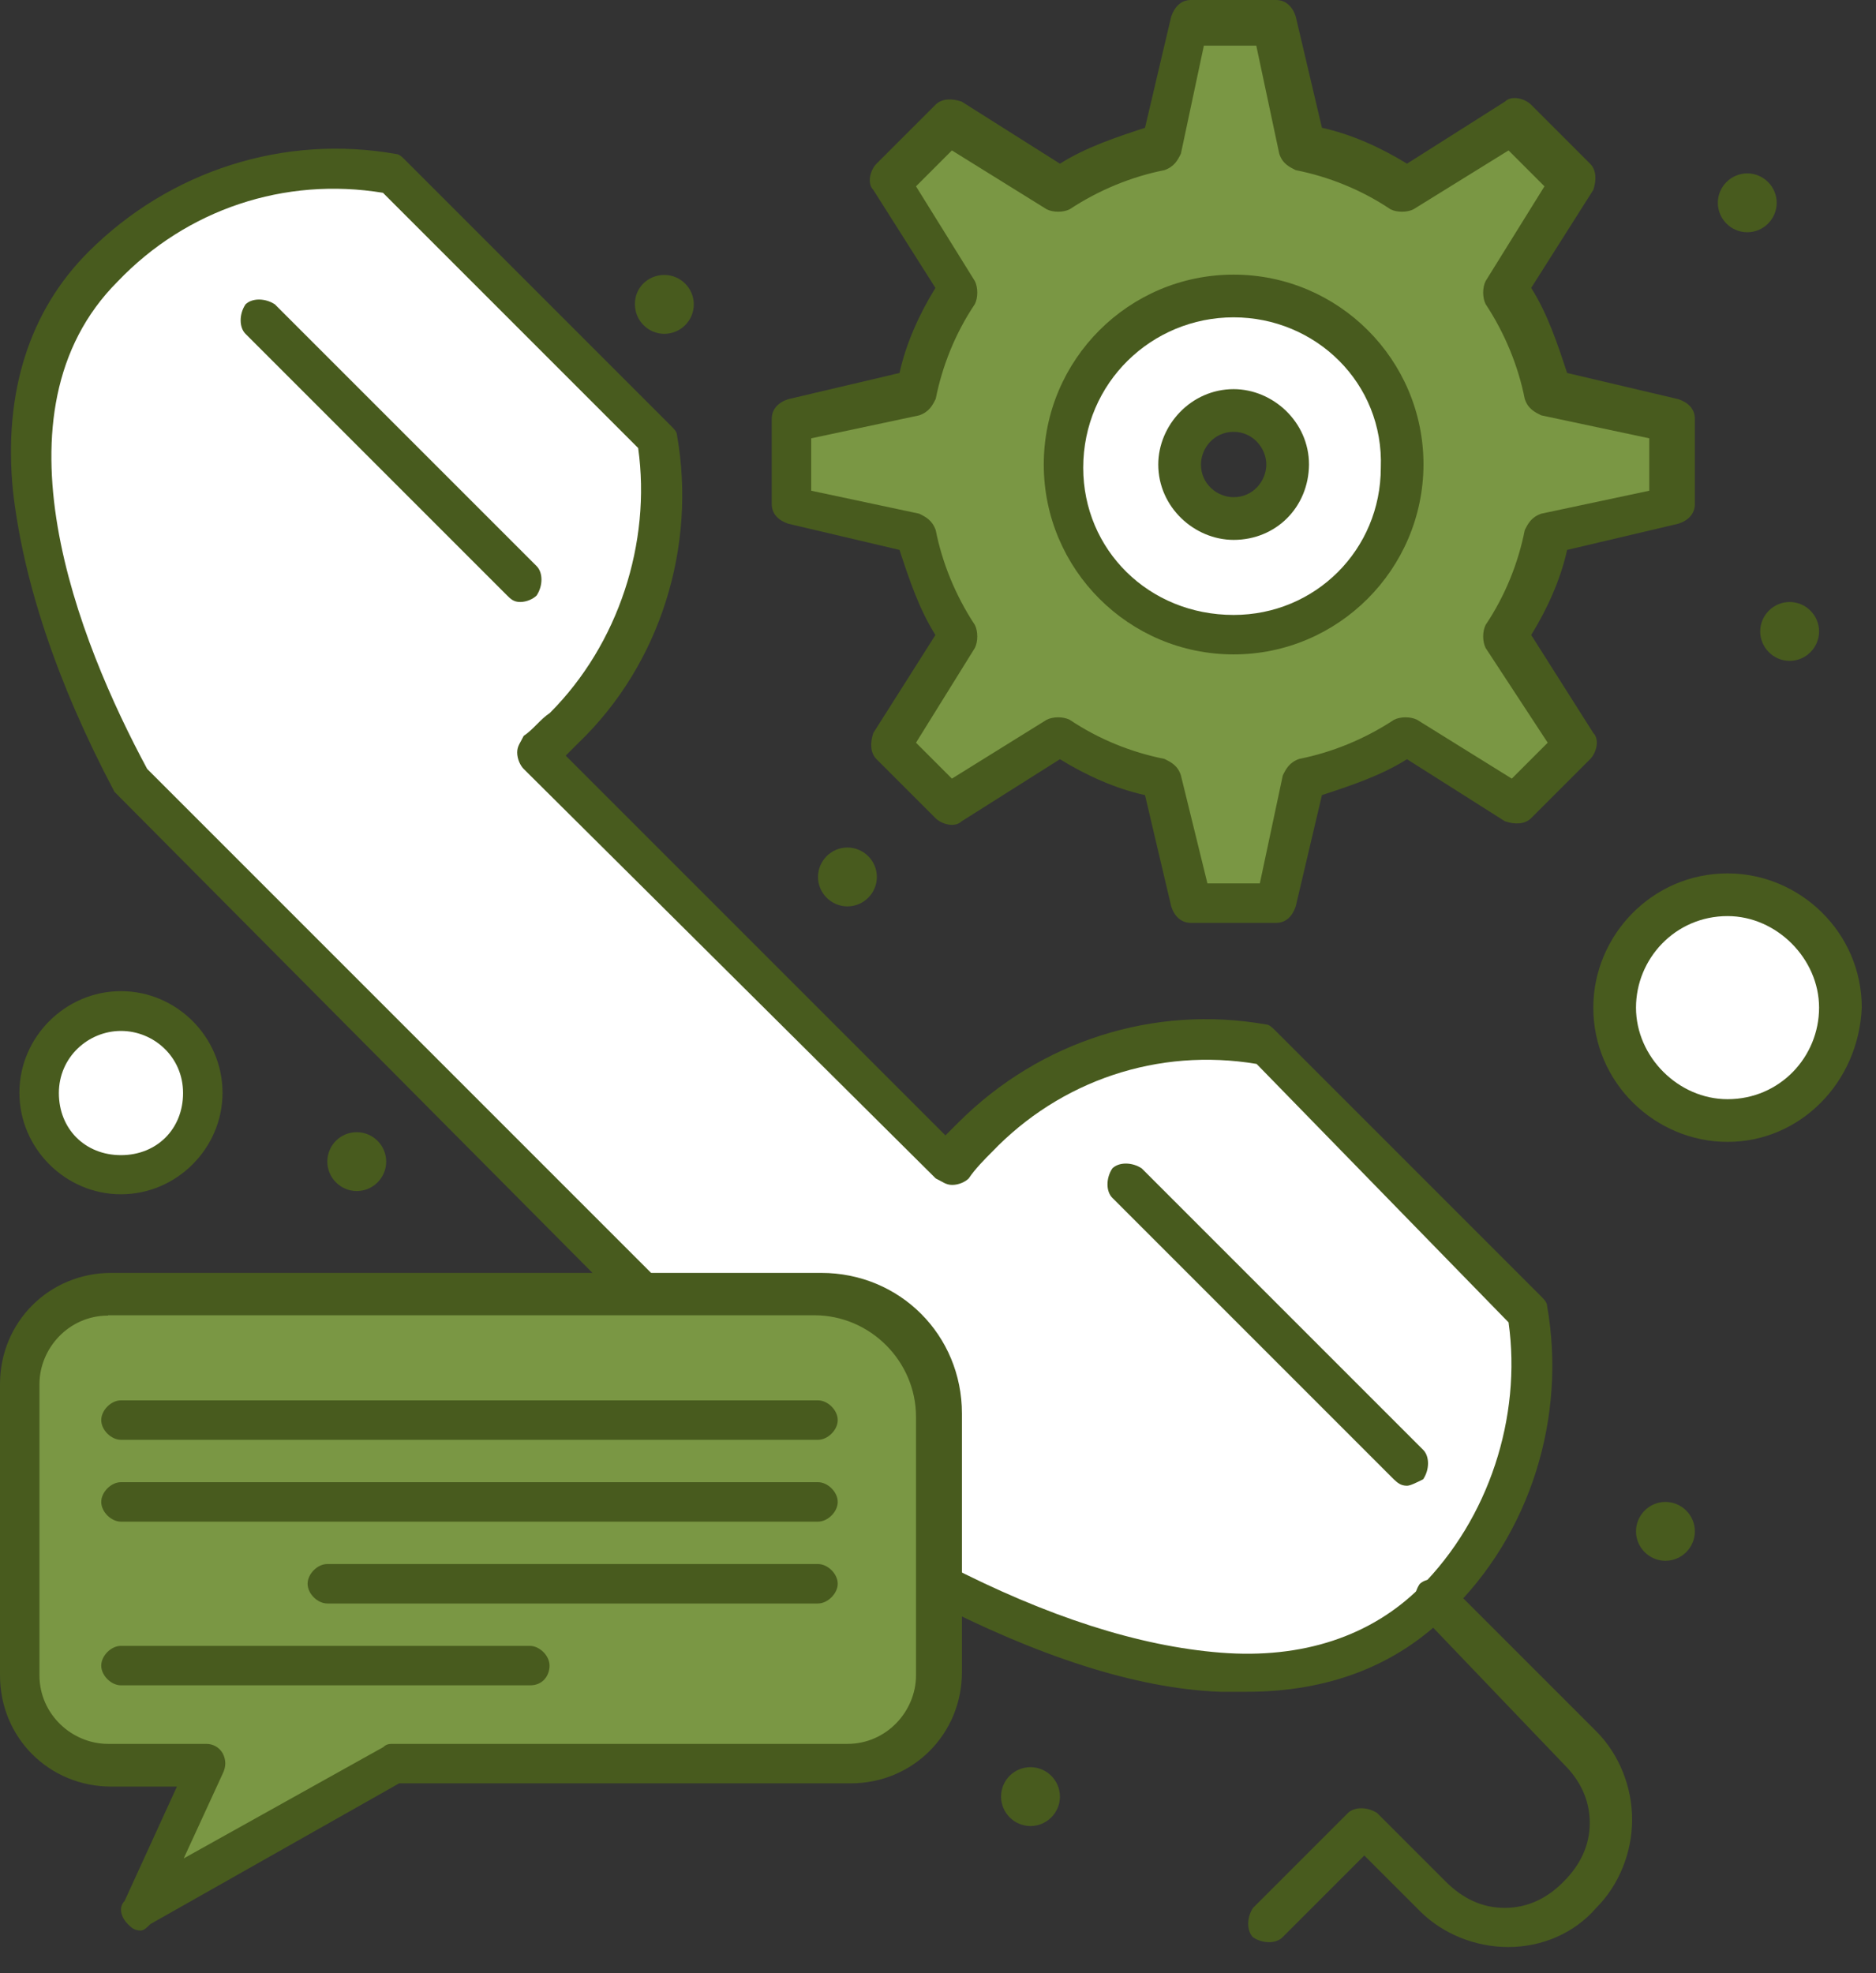 <svg width="58" height="61" viewBox="0 0 58 61" fill="none" xmlns="http://www.w3.org/2000/svg">
<rect x="0" y="0" width="58" height="61" fill="#333333" stroke="none"/>
<g clip-path="url(#clip0_7_1787)">
<path d="M53.41 27.82C55.31 27.82 56.85 29.36 56.85 31.26C56.85 33.16 55.31 34.7 53.41 34.7C51.51 34.7 49.97 33.16 49.97 31.26C49.97 29.36 51.51 27.82 53.41 27.82Z" fill="white"/>
<path d="M3.74 31.26C5.16 31.26 6.27 32.37 6.27 33.79C6.27 35.21 5.16 36.32 3.74 36.32C2.32 36.32 1.21 35.21 1.21 33.79C1.21 32.37 2.33 31.26 3.74 31.26Z" fill="white"/>
<path d="M38.14 9.21C40.97 9.21 43.4 11.54 43.4 14.47C43.4 17.3 41.07 19.73 38.14 19.73C35.21 19.73 32.88 17.4 32.88 14.47C32.88 11.54 35.3 9.21 38.14 9.21ZM39.86 14.36C39.86 13.45 39.15 12.74 38.24 12.74C37.33 12.74 36.62 13.45 36.62 14.36C36.62 15.27 37.33 15.98 38.24 15.98C39.05 16.08 39.86 15.27 39.86 14.36Z" fill="white"/>
<path d="M51.69 13.05V15.68L47.85 16.59C47.65 17.7 47.14 18.82 46.53 19.73L48.65 23.07L46.83 24.89L43.49 22.77C42.58 23.38 41.47 23.78 40.35 24.09L39.44 27.93H36.81L35.9 24.09C34.79 23.89 33.67 23.38 32.76 22.77L29.52 24.89L27.7 23.07L29.82 19.73C29.21 18.82 28.81 17.71 28.51 16.59L24.67 15.68V13.05L28.51 12.14C28.81 11.03 29.22 9.91 29.82 9L27.7 5.66L29.52 3.84L32.86 5.96C33.77 5.35 34.88 4.95 36 4.64L36.91 0.8H39.54L40.45 4.64C41.56 4.94 42.68 5.35 43.59 5.96L46.93 3.84L48.75 5.66L46.63 9C47.24 9.91 47.64 11.02 47.94 12.14L51.69 13.05ZM43.4 14.36C43.4 11.43 41.07 9.1 38.14 9.1C35.21 9.1 32.88 11.43 32.88 14.36C32.88 17.19 35.21 19.62 38.14 19.62C41.07 19.62 43.4 17.3 43.4 14.36Z" fill="#7A9744"/>
<path d="M29.03 48.96V51.89C29.03 53.41 27.82 54.72 26.2 54.72H12.24L4.45 59.17L6.47 54.72H3.44C1.92 54.72 0.61 53.51 0.61 51.89V42.89C0.61 41.37 1.82 40.06 3.44 40.06H20.03H25.39C27.41 40.06 29.13 41.78 29.13 43.8V48.96H29.03Z" fill="#7A9744"/>
<path d="M47.24 40.46C47.75 43.6 46.84 47.04 44.41 49.46C40.97 52.9 35.2 52.09 29.03 48.95V43.8C29.03 41.78 27.31 40.06 25.29 40.06H19.93L4.05 24.18C0.61 17.8 -0.3 11.84 3.24 8.29C5.67 5.86 9.11 4.85 12.24 5.46L20.43 13.65C20.94 16.79 20.03 20.23 17.6 22.65C17.3 22.95 16.99 23.16 16.69 23.46L29.44 36.21C29.64 35.91 29.95 35.6 30.25 35.3C32.68 32.87 36.12 31.86 39.25 32.47L47.24 40.46Z" fill="white"/>
<path d="M55.33 18.61C55.83 18.61 56.24 19.02 56.24 19.52C56.24 20.02 55.83 20.43 55.33 20.43C54.83 20.43 54.42 20.02 54.42 19.52C54.42 19.02 54.83 18.61 55.33 18.61Z" fill="#485B1E"/>
<path d="M54.02 5.36C54.52 5.36 54.93 5.77 54.93 6.27C54.93 6.77 54.52 7.18 54.02 7.18C53.52 7.18 53.11 6.77 53.11 6.27C53.11 5.77 53.52 5.36 54.02 5.36Z" fill="#485B1E"/>
<path d="M51.49 46.43C51.99 46.43 52.4 46.84 52.4 47.34C52.4 47.84 51.99 48.25 51.49 48.25C50.99 48.25 50.58 47.84 50.58 47.34C50.58 46.84 50.99 46.43 51.49 46.43Z" fill="#485B1E"/>
<path d="M31.86 54.63C32.36 54.63 32.77 55.04 32.77 55.54C32.77 56.04 32.36 56.45 31.86 56.45C31.36 56.45 30.95 56.04 30.95 55.54C30.95 55.03 31.36 54.63 31.86 54.63Z" fill="#485B1E"/>
<path d="M26.2 26.2C26.7 26.2 27.11 26.61 27.11 27.11C27.11 27.61 26.7 28.02 26.2 28.02C25.7 28.02 25.29 27.61 25.29 27.11C25.29 26.61 25.7 26.2 26.2 26.2Z" fill="#485B1E"/>
<path d="M20.54 8.5C21.04 8.5 21.45 8.91 21.45 9.41C21.45 9.91 21.04 10.32 20.54 10.32C20.04 10.32 19.63 9.91 19.63 9.41C19.62 8.9 20.03 8.5 20.54 8.5Z" fill="#485B1E"/>
<path d="M11.03 35C11.53 35 11.94 35.41 11.94 35.91C11.94 36.41 11.53 36.82 11.03 36.82C10.53 36.82 10.12 36.41 10.12 35.91C10.12 35.41 10.52 35 11.03 35Z" fill="#485B1E"/>
<path d="M16.08 18.61C15.88 18.61 15.78 18.51 15.68 18.41L7.59 10.32C7.39 10.12 7.39 9.71 7.59 9.41C7.79 9.21 8.2 9.21 8.5 9.41L16.59 17.5C16.79 17.7 16.79 18.11 16.59 18.41C16.49 18.51 16.29 18.61 16.08 18.61Z" fill="#485B1E"/>
<path d="M43.5 45.93C43.3 45.93 43.2 45.83 43.09 45.73L34.39 37.03C34.19 36.83 34.19 36.42 34.39 36.12C34.59 35.92 35 35.92 35.3 36.12L44 44.82C44.2 45.02 44.2 45.43 44 45.73C43.8 45.83 43.6 45.93 43.5 45.93Z" fill="#485B1E"/>
<path d="M39.45 28.53H36.82C36.52 28.53 36.31 28.33 36.21 28.02L35.4 24.58C34.49 24.38 33.58 23.97 32.77 23.47L29.73 25.39C29.53 25.59 29.12 25.49 28.92 25.29L27.1 23.47C26.9 23.27 26.9 22.96 27 22.66L28.92 19.63C28.41 18.82 28.11 17.91 27.81 17L24.37 16.19C24.07 16.09 23.86 15.89 23.86 15.58V12.95C23.86 12.65 24.06 12.44 24.37 12.34L27.81 11.53C28.01 10.62 28.42 9.71 28.92 8.9L27 5.87C26.8 5.67 26.9 5.26 27.1 5.06L28.92 3.24C29.12 3.04 29.43 3.04 29.73 3.14L32.77 5.06C33.58 4.55 34.49 4.25 35.4 3.95L36.21 0.51C36.32 0.2 36.52 0 36.82 0H39.45C39.75 0 39.96 0.2 40.06 0.51L40.87 3.95C41.78 4.15 42.69 4.56 43.5 5.06L46.53 3.14C46.73 2.94 47.14 3.04 47.34 3.24L49.16 5.06C49.36 5.26 49.36 5.57 49.26 5.87L47.34 8.9C47.85 9.71 48.15 10.62 48.45 11.53L51.89 12.34C52.19 12.44 52.4 12.64 52.4 12.95V15.58C52.4 15.88 52.2 16.09 51.89 16.19L48.45 17C48.25 17.91 47.84 18.82 47.34 19.63L49.26 22.66C49.46 22.86 49.36 23.27 49.16 23.47L47.34 25.29C47.14 25.49 46.83 25.49 46.53 25.39L43.5 23.47C42.69 23.98 41.78 24.28 40.87 24.58L40.06 28.02C39.96 28.32 39.76 28.53 39.45 28.53ZM37.33 27.31H38.95L39.66 23.97C39.76 23.77 39.86 23.57 40.17 23.46C41.18 23.26 42.19 22.85 43.1 22.25C43.3 22.15 43.61 22.15 43.81 22.25L46.74 24.07L47.85 22.96L45.93 20.03C45.83 19.83 45.83 19.52 45.93 19.32C46.54 18.41 46.94 17.4 47.14 16.39C47.24 16.19 47.34 15.99 47.65 15.88L50.99 15.17V13.55L47.65 12.84C47.45 12.74 47.24 12.64 47.14 12.33C46.94 11.32 46.53 10.31 45.93 9.4C45.83 9.2 45.83 8.89 45.93 8.69L47.75 5.76L46.64 4.65L43.7 6.47C43.5 6.57 43.19 6.57 42.99 6.47C42.08 5.86 41.07 5.46 40.06 5.26C39.86 5.16 39.65 5.06 39.55 4.75L38.84 1.41H37.22L36.51 4.75C36.41 4.95 36.31 5.15 36 5.26C34.99 5.46 33.98 5.87 33.07 6.47C32.87 6.57 32.56 6.57 32.36 6.47L29.43 4.65L28.32 5.76L30.14 8.69C30.24 8.89 30.24 9.2 30.14 9.4C29.53 10.31 29.13 11.32 28.93 12.33C28.83 12.53 28.73 12.73 28.42 12.84L25.08 13.55V15.17L28.42 15.88C28.62 15.98 28.82 16.08 28.93 16.39C29.13 17.4 29.54 18.41 30.14 19.32C30.24 19.52 30.24 19.83 30.14 20.03L28.32 22.96L29.43 24.07L32.36 22.25C32.56 22.15 32.87 22.15 33.07 22.25C33.98 22.86 34.99 23.26 36 23.46C36.2 23.56 36.41 23.66 36.51 23.97L37.33 27.31Z" fill="#485B1E"/>
<path d="M38.14 16.69C36.93 16.69 35.81 15.68 35.81 14.36C35.81 13.15 36.82 12.03 38.14 12.03C39.35 12.03 40.47 13.04 40.47 14.36C40.46 15.68 39.45 16.69 38.14 16.69ZM38.14 13.35C37.53 13.35 37.13 13.86 37.13 14.36C37.13 14.97 37.64 15.37 38.14 15.37C38.75 15.37 39.15 14.86 39.15 14.36C39.15 13.86 38.74 13.35 38.14 13.35Z" fill="#485B1E"/>
<path d="M38.14 20.23C34.9 20.23 32.27 17.6 32.27 14.36C32.27 11.12 34.9 8.49 38.14 8.49C41.38 8.49 44.01 11.12 44.01 14.36C44 17.6 41.37 20.23 38.14 20.23ZM38.14 9.81C35.61 9.81 33.49 11.83 33.49 14.46C33.49 16.99 35.51 19.01 38.14 19.01C40.67 19.01 42.69 16.99 42.69 14.46C42.79 11.84 40.67 9.81 38.14 9.81Z" fill="#485B1E"/>
<path d="M46.63 60.19C45.62 60.19 44.61 59.79 43.9 59.08L42.18 57.36L39.65 59.89C39.45 60.09 39.04 60.09 38.74 59.89C38.54 59.69 38.54 59.28 38.74 58.98L41.67 56.05C41.87 55.85 42.28 55.85 42.58 56.05L44.7 58.17C45.21 58.68 45.81 58.98 46.52 58.98C47.23 58.98 47.84 58.68 48.34 58.17C48.85 57.66 49.15 57.06 49.15 56.35C49.15 55.64 48.85 55.03 48.34 54.53L43.89 49.88C43.69 49.68 43.69 49.27 43.89 48.97C44.09 48.77 44.5 48.77 44.8 48.97L49.35 53.52C50.06 54.23 50.46 55.24 50.46 56.25C50.46 57.26 50.06 58.27 49.35 58.98C48.66 59.78 47.65 60.19 46.63 60.19Z" fill="#485B1E"/>
<path d="M38.54 52.3C38.24 52.3 38.03 52.3 37.73 52.3C35.1 52.2 32.07 51.19 28.73 49.47C28.43 49.27 28.33 48.96 28.43 48.66C28.63 48.36 28.94 48.26 29.24 48.36C32.38 49.98 35.21 50.89 37.74 51.09C40.27 51.29 42.39 50.58 43.91 49.07C46.03 46.95 47.05 43.81 46.64 40.88L38.85 32.89C35.81 32.38 32.78 33.4 30.66 35.62C30.46 35.82 30.15 36.13 29.95 36.43C29.85 36.53 29.65 36.63 29.44 36.63C29.24 36.63 29.14 36.53 28.93 36.43L16.19 23.77C16.09 23.67 15.99 23.47 15.99 23.26C15.99 23.06 16.09 22.96 16.19 22.75C16.49 22.55 16.7 22.24 17 22.04C19.12 19.92 20.14 16.78 19.73 13.85L11.84 5.96C8.8 5.46 5.77 6.47 3.64 8.7C-0.41 12.75 2.43 19.83 4.55 23.77L20.33 39.55C20.53 39.75 20.53 40.16 20.33 40.46C20.13 40.66 19.72 40.66 19.42 40.46L3.64 24.58L3.54 24.48C1.72 21.04 0.71 17.9 0.4 15.17C0.1 12.14 0.91 9.61 2.73 7.79C5.26 5.26 8.8 4.15 12.24 4.76C12.34 4.76 12.44 4.86 12.54 4.96L20.73 13.15C20.83 13.25 20.93 13.35 20.93 13.45C21.54 16.89 20.42 20.53 17.89 22.96C17.79 23.06 17.59 23.26 17.49 23.36L29.23 35.1C29.33 35 29.53 34.8 29.63 34.7C32.16 32.17 35.7 31.06 39.14 31.67C39.24 31.67 39.34 31.77 39.44 31.87L47.63 40.06C47.73 40.16 47.83 40.26 47.83 40.36C48.44 43.8 47.32 47.44 44.79 49.87C43.19 51.49 41.07 52.3 38.54 52.3Z" fill="#485B1E"/>
<path d="M4.35 59.68C4.15 59.68 4.05 59.58 3.95 59.48C3.75 59.28 3.65 58.97 3.85 58.77L5.47 55.23H3.44C1.52 55.23 0 53.72 0 51.79V42.79C0 40.87 1.52 39.35 3.44 39.35H25.39C27.82 39.35 29.74 41.27 29.74 43.7V51.69C29.74 53.61 28.22 55.13 26.3 55.13H12.34L4.65 59.48C4.55 59.58 4.45 59.68 4.35 59.68ZM3.34 40.67C2.13 40.67 1.22 41.68 1.22 42.79V51.79C1.22 53 2.23 53.91 3.34 53.91H6.38C6.58 53.91 6.78 54.01 6.89 54.21C6.99 54.41 6.99 54.61 6.89 54.82L5.68 57.45L11.85 54.01C11.95 53.91 12.05 53.91 12.15 53.91H26.2C27.41 53.91 28.32 52.9 28.32 51.79V43.8C28.32 42.08 26.9 40.66 25.18 40.66H3.34V40.67Z" fill="#485B1E"/>
<path d="M25.29 44.51H3.74C3.44 44.51 3.13 44.21 3.13 43.9C3.13 43.6 3.43 43.29 3.74 43.29H25.29C25.59 43.29 25.9 43.59 25.9 43.9C25.9 44.21 25.59 44.51 25.29 44.51Z" fill="#485B1E"/>
<path d="M25.29 47.04H3.74C3.44 47.04 3.13 46.74 3.13 46.43C3.13 46.13 3.43 45.82 3.74 45.82H25.29C25.59 45.82 25.9 46.12 25.9 46.43C25.9 46.74 25.59 47.04 25.29 47.04Z" fill="#485B1E"/>
<path d="M25.29 49.57H10.12C9.82 49.57 9.51 49.27 9.51 48.96C9.51 48.66 9.81 48.35 10.12 48.35H25.29C25.59 48.35 25.9 48.65 25.9 48.96C25.9 49.26 25.59 49.57 25.29 49.57Z" fill="#485B1E"/>
<path d="M16.39 52.1H3.74C3.44 52.1 3.13 51.8 3.13 51.49C3.13 51.19 3.43 50.88 3.74 50.88H16.38C16.68 50.88 16.99 51.18 16.99 51.49C16.99 51.79 16.79 52.1 16.39 52.1Z" fill="#485B1E"/>
<path d="M3.74 36.92C2.02 36.92 0.6 35.5 0.6 33.78C0.6 32.06 2.02 30.64 3.74 30.64C5.46 30.64 6.88 32.06 6.88 33.78C6.88 35.5 5.46 36.92 3.74 36.92ZM3.74 31.87C2.73 31.87 1.82 32.68 1.82 33.79C1.82 34.9 2.63 35.71 3.74 35.71C4.85 35.71 5.66 34.9 5.66 33.79C5.66 32.67 4.75 31.87 3.74 31.87Z" fill="#485B1E"/>
<path d="M53.41 35.3C51.18 35.3 49.26 33.48 49.26 31.15C49.26 28.92 51.08 27 53.41 27C55.64 27 57.56 28.82 57.56 31.15C57.46 33.48 55.64 35.3 53.41 35.3ZM53.41 28.32C51.79 28.32 50.58 29.64 50.58 31.15C50.58 32.67 51.89 33.98 53.41 33.98C55.03 33.98 56.24 32.67 56.24 31.15C56.24 29.64 54.93 28.32 53.41 28.32Z" fill="#485B1E"/>
</g>
<defs>
<clipPath id="clip0_7_1787">
<rect width="57.56" height="60.19" fill="white"/>
</clipPath>
</defs>
</svg>
